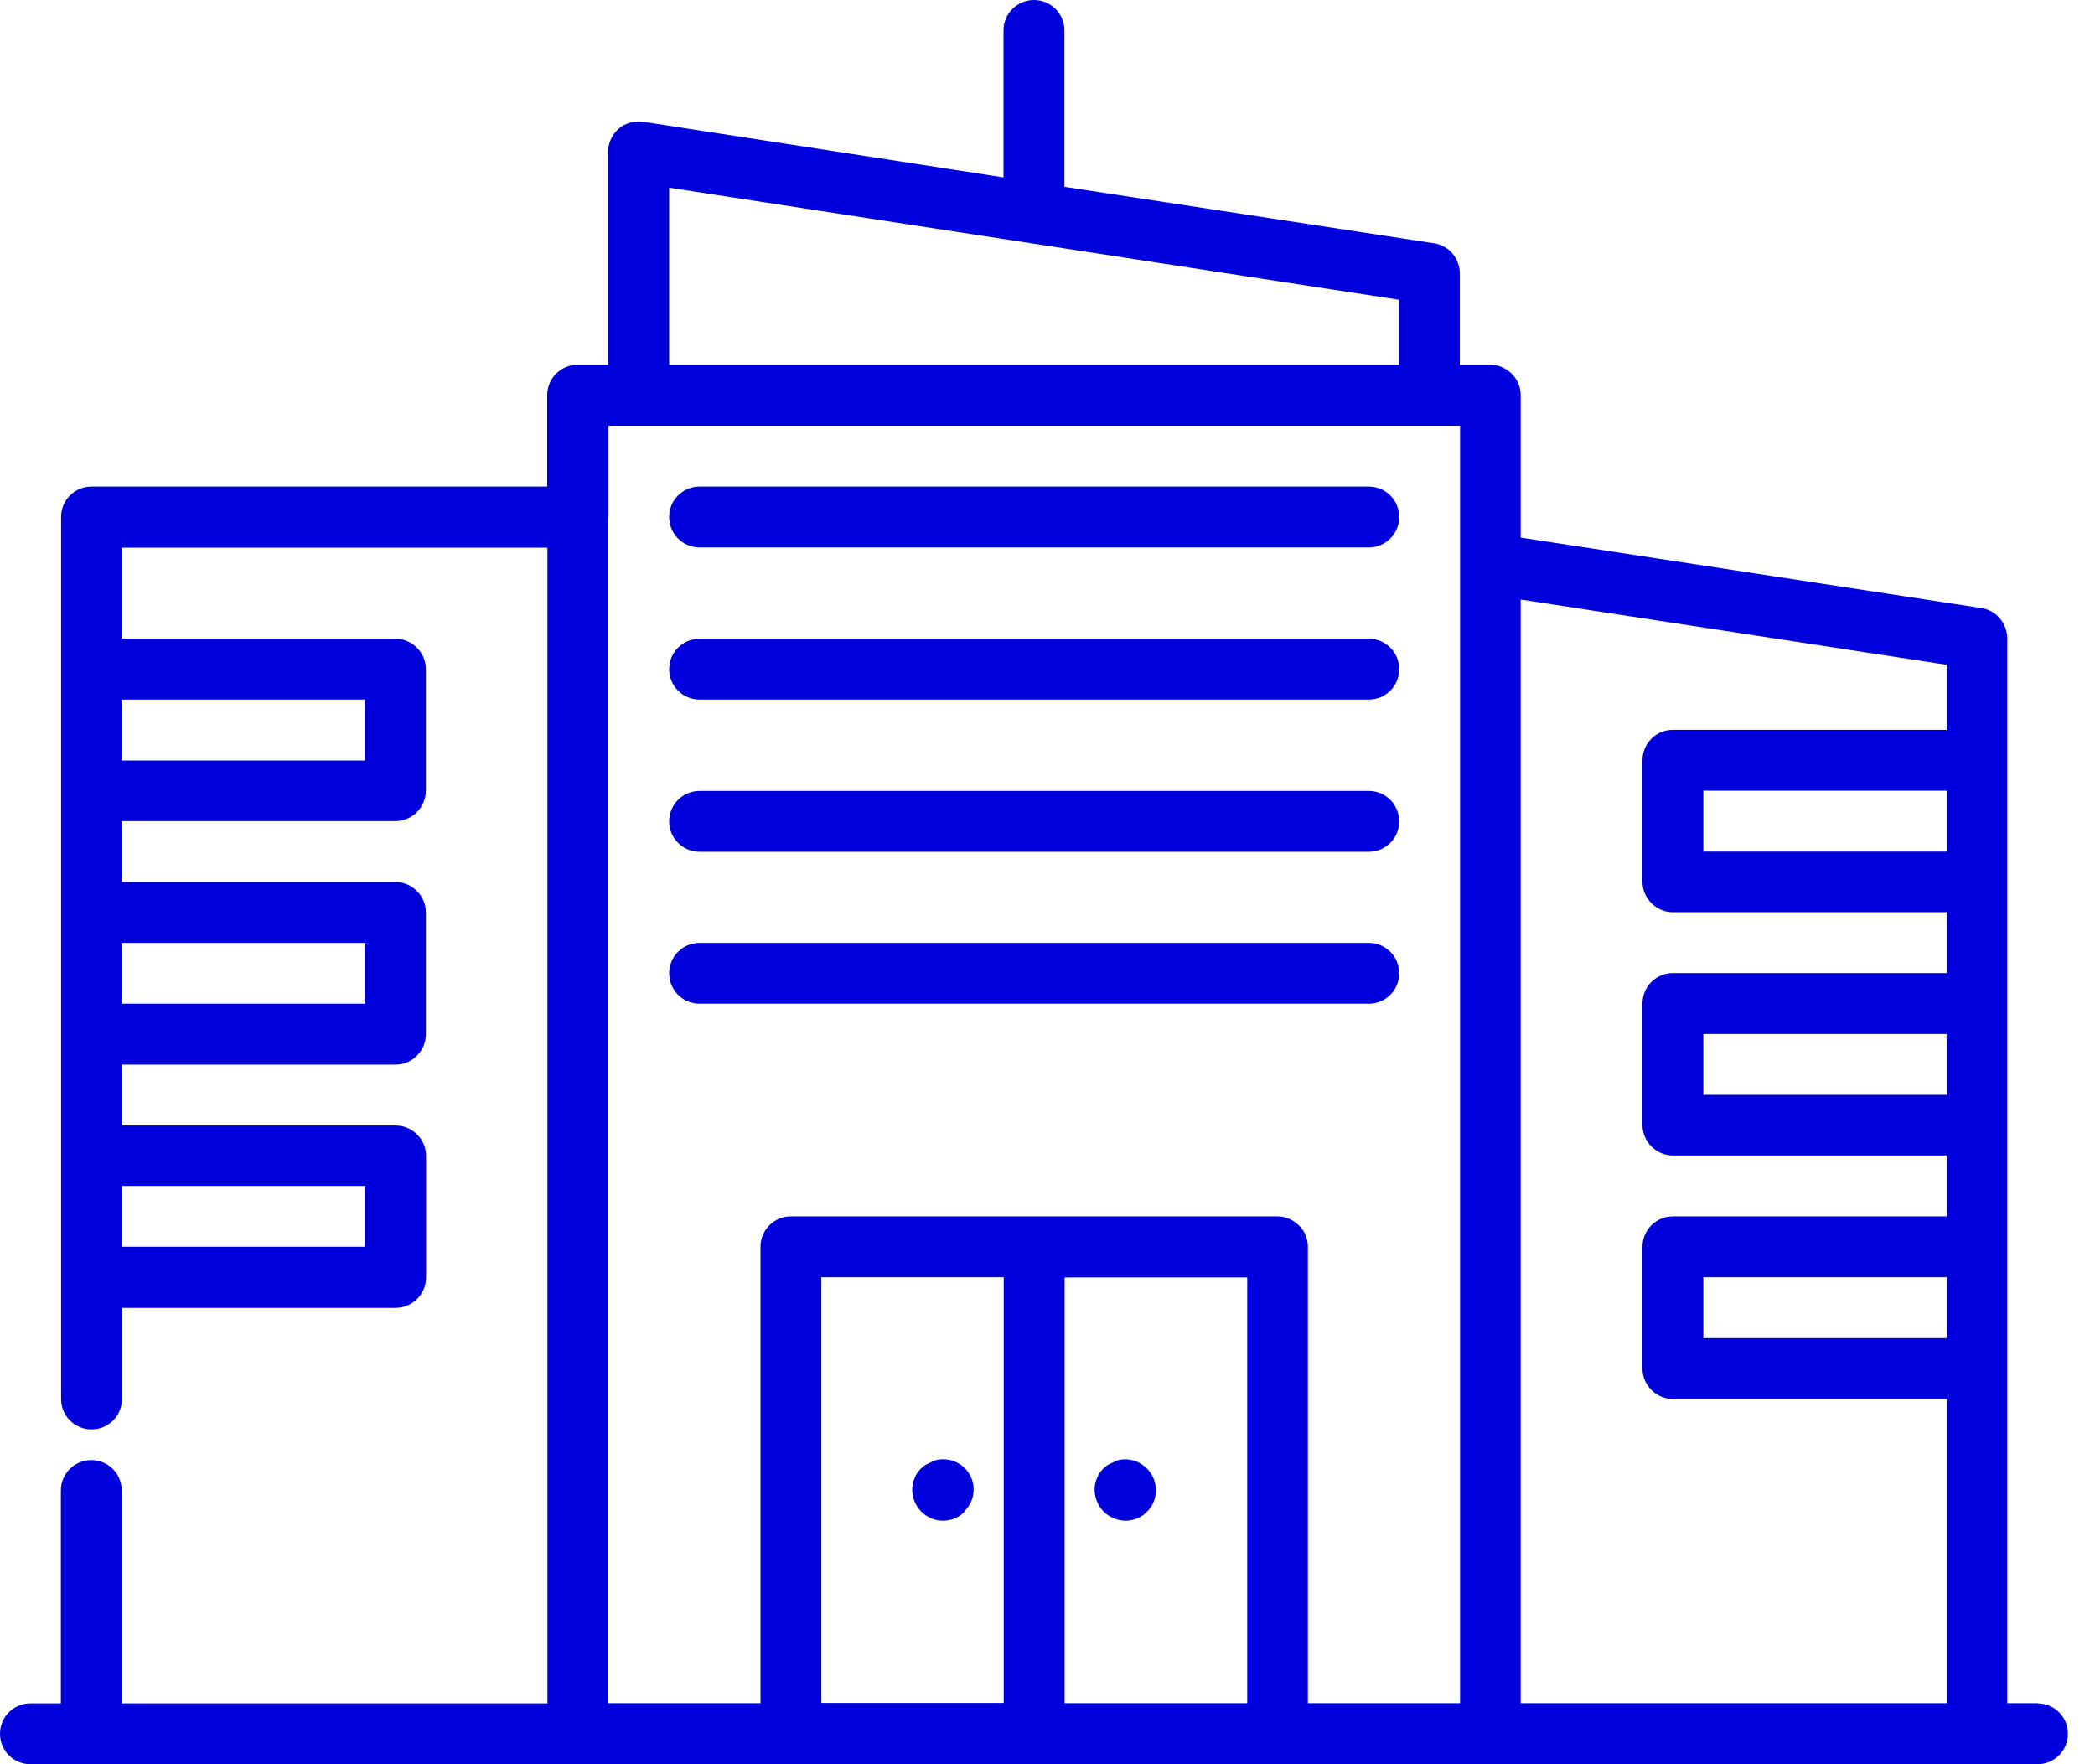 <svg width="57" height="48" viewBox="0 0 57 48" fill="none" xmlns="http://www.w3.org/2000/svg">
<path d="M55.441 46.338H54.613V17.372C54.613 16.961 54.315 16.604 53.91 16.544L41.375 14.626V10.753C41.375 10.533 41.286 10.324 41.131 10.169C40.976 10.015 40.767 9.925 40.547 9.925H39.719V7.447C39.719 7.03 39.421 6.678 39.016 6.619L28.96 5.082V0.828C28.96 0.369 28.59 0 28.132 0C27.673 0 27.303 0.369 27.303 0.828V4.826L17.497 3.312C17.259 3.277 17.015 3.348 16.83 3.503C16.651 3.664 16.544 3.896 16.544 4.135V9.925H15.716C15.257 9.925 14.888 10.295 14.888 10.753V13.238H2.49C2.032 13.238 1.662 13.607 1.662 14.066V38.063C1.662 38.522 2.032 38.891 2.49 38.891C2.949 38.891 3.318 38.522 3.318 38.063V35.584H10.765C10.986 35.584 11.194 35.495 11.349 35.34C11.504 35.185 11.593 34.977 11.593 34.756V31.45C11.593 31.23 11.504 31.021 11.349 30.866C11.194 30.711 10.986 30.622 10.765 30.622H3.312V28.966H10.759C10.98 28.966 11.188 28.882 11.343 28.721C11.498 28.567 11.587 28.358 11.587 28.137V24.825C11.587 24.605 11.498 24.396 11.343 24.241C11.188 24.086 10.98 23.997 10.759 23.997H3.312V22.341H10.759C10.98 22.341 11.188 22.252 11.343 22.097C11.498 21.942 11.587 21.727 11.587 21.513V18.206C11.587 17.986 11.498 17.777 11.343 17.622C11.188 17.468 10.98 17.378 10.759 17.378H3.312V14.9H14.894V46.344H3.312V40.553C3.312 40.094 2.943 39.725 2.484 39.725C2.026 39.725 1.656 40.094 1.656 40.553V46.344H0.828C0.369 46.344 0 46.713 0 47.172C0 47.631 0.369 48 0.828 48H55.435C55.894 48 56.263 47.631 56.263 47.172C56.263 46.713 55.894 46.344 55.435 46.344L55.441 46.338ZM9.937 32.266V33.922H3.312V32.266H9.931H9.937ZM9.937 25.653V27.309H3.312V25.653H9.931H9.937ZM9.937 19.034V20.691H3.312V19.034H9.931H9.937ZM52.963 36.407H46.344V34.75H52.963V36.407ZM52.963 29.788H46.344V28.132H52.963V29.788ZM52.963 23.169H46.344V21.513H52.963V23.169ZM18.206 5.106L38.063 8.156V9.925H18.206V5.1V5.106ZM16.556 14.066V11.582H39.725V46.338H35.584V33.922C35.584 33.702 35.501 33.493 35.34 33.339C35.179 33.184 34.977 33.094 34.756 33.094H21.519C21.06 33.094 20.691 33.464 20.691 33.922V46.338H16.55V14.066H16.556ZM22.347 34.75H27.309V46.332H22.347V34.75ZM28.966 46.338V34.756H33.934V46.338H28.966ZM41.375 46.338V16.312L52.963 18.087V19.857H45.516C45.057 19.857 44.688 20.226 44.688 20.685V23.991C44.688 24.212 44.777 24.42 44.932 24.575C45.087 24.73 45.295 24.819 45.516 24.819H52.963V26.475H45.516C45.057 26.475 44.688 26.845 44.688 27.303V30.61C44.688 30.83 44.777 31.039 44.932 31.194C45.087 31.349 45.295 31.438 45.516 31.438H52.963V33.094H45.516C45.057 33.094 44.688 33.464 44.688 33.922V37.235C44.688 37.455 44.777 37.664 44.932 37.819C45.087 37.973 45.295 38.063 45.516 38.063H52.963V46.338H41.375ZM31.206 39.957C31.361 40.112 31.45 40.327 31.45 40.547C31.45 40.767 31.361 40.982 31.206 41.131C31.051 41.292 30.836 41.375 30.622 41.375C30.407 41.375 30.187 41.286 30.032 41.131C29.835 40.934 29.746 40.654 29.794 40.38C29.806 40.327 29.817 40.279 29.841 40.231C29.859 40.178 29.883 40.13 29.913 40.082C29.943 40.041 29.978 39.999 30.014 39.957L30.139 39.856L30.288 39.785C30.342 39.755 30.395 39.731 30.455 39.719C30.729 39.665 31.015 39.755 31.206 39.957ZM26.243 41.131C26.088 41.292 25.874 41.375 25.653 41.375C25.433 41.375 25.224 41.286 25.069 41.131C24.873 40.934 24.783 40.654 24.831 40.38C24.843 40.327 24.855 40.279 24.879 40.231C24.897 40.178 24.92 40.13 24.95 40.082C24.98 40.041 25.016 39.999 25.052 39.957L25.177 39.856L25.326 39.785C25.379 39.755 25.433 39.731 25.492 39.719C25.856 39.648 26.219 39.814 26.392 40.136C26.565 40.458 26.505 40.857 26.243 41.113V41.131ZM19.034 13.238H37.241C37.699 13.238 38.069 13.607 38.069 14.066C38.069 14.524 37.699 14.894 37.241 14.894H19.034C18.576 14.894 18.206 14.524 18.206 14.066C18.206 13.607 18.576 13.238 19.034 13.238ZM19.034 17.378H37.241C37.699 17.378 38.069 17.747 38.069 18.206C38.069 18.665 37.699 19.034 37.241 19.034H19.034C18.576 19.034 18.206 18.665 18.206 18.206C18.206 17.747 18.576 17.378 19.034 17.378ZM19.034 21.519H37.241C37.699 21.519 38.069 21.888 38.069 22.347C38.069 22.805 37.699 23.175 37.241 23.175H19.034C18.576 23.175 18.206 22.805 18.206 22.347C18.206 21.888 18.576 21.519 19.034 21.519ZM19.034 27.309C18.576 27.309 18.206 26.94 18.206 26.481C18.206 26.023 18.576 25.653 19.034 25.653H37.241C37.699 25.653 38.069 26.023 38.069 26.481C38.069 26.94 37.699 27.309 37.241 27.309H19.034Z" fill="#0000DC"/>
</svg>
